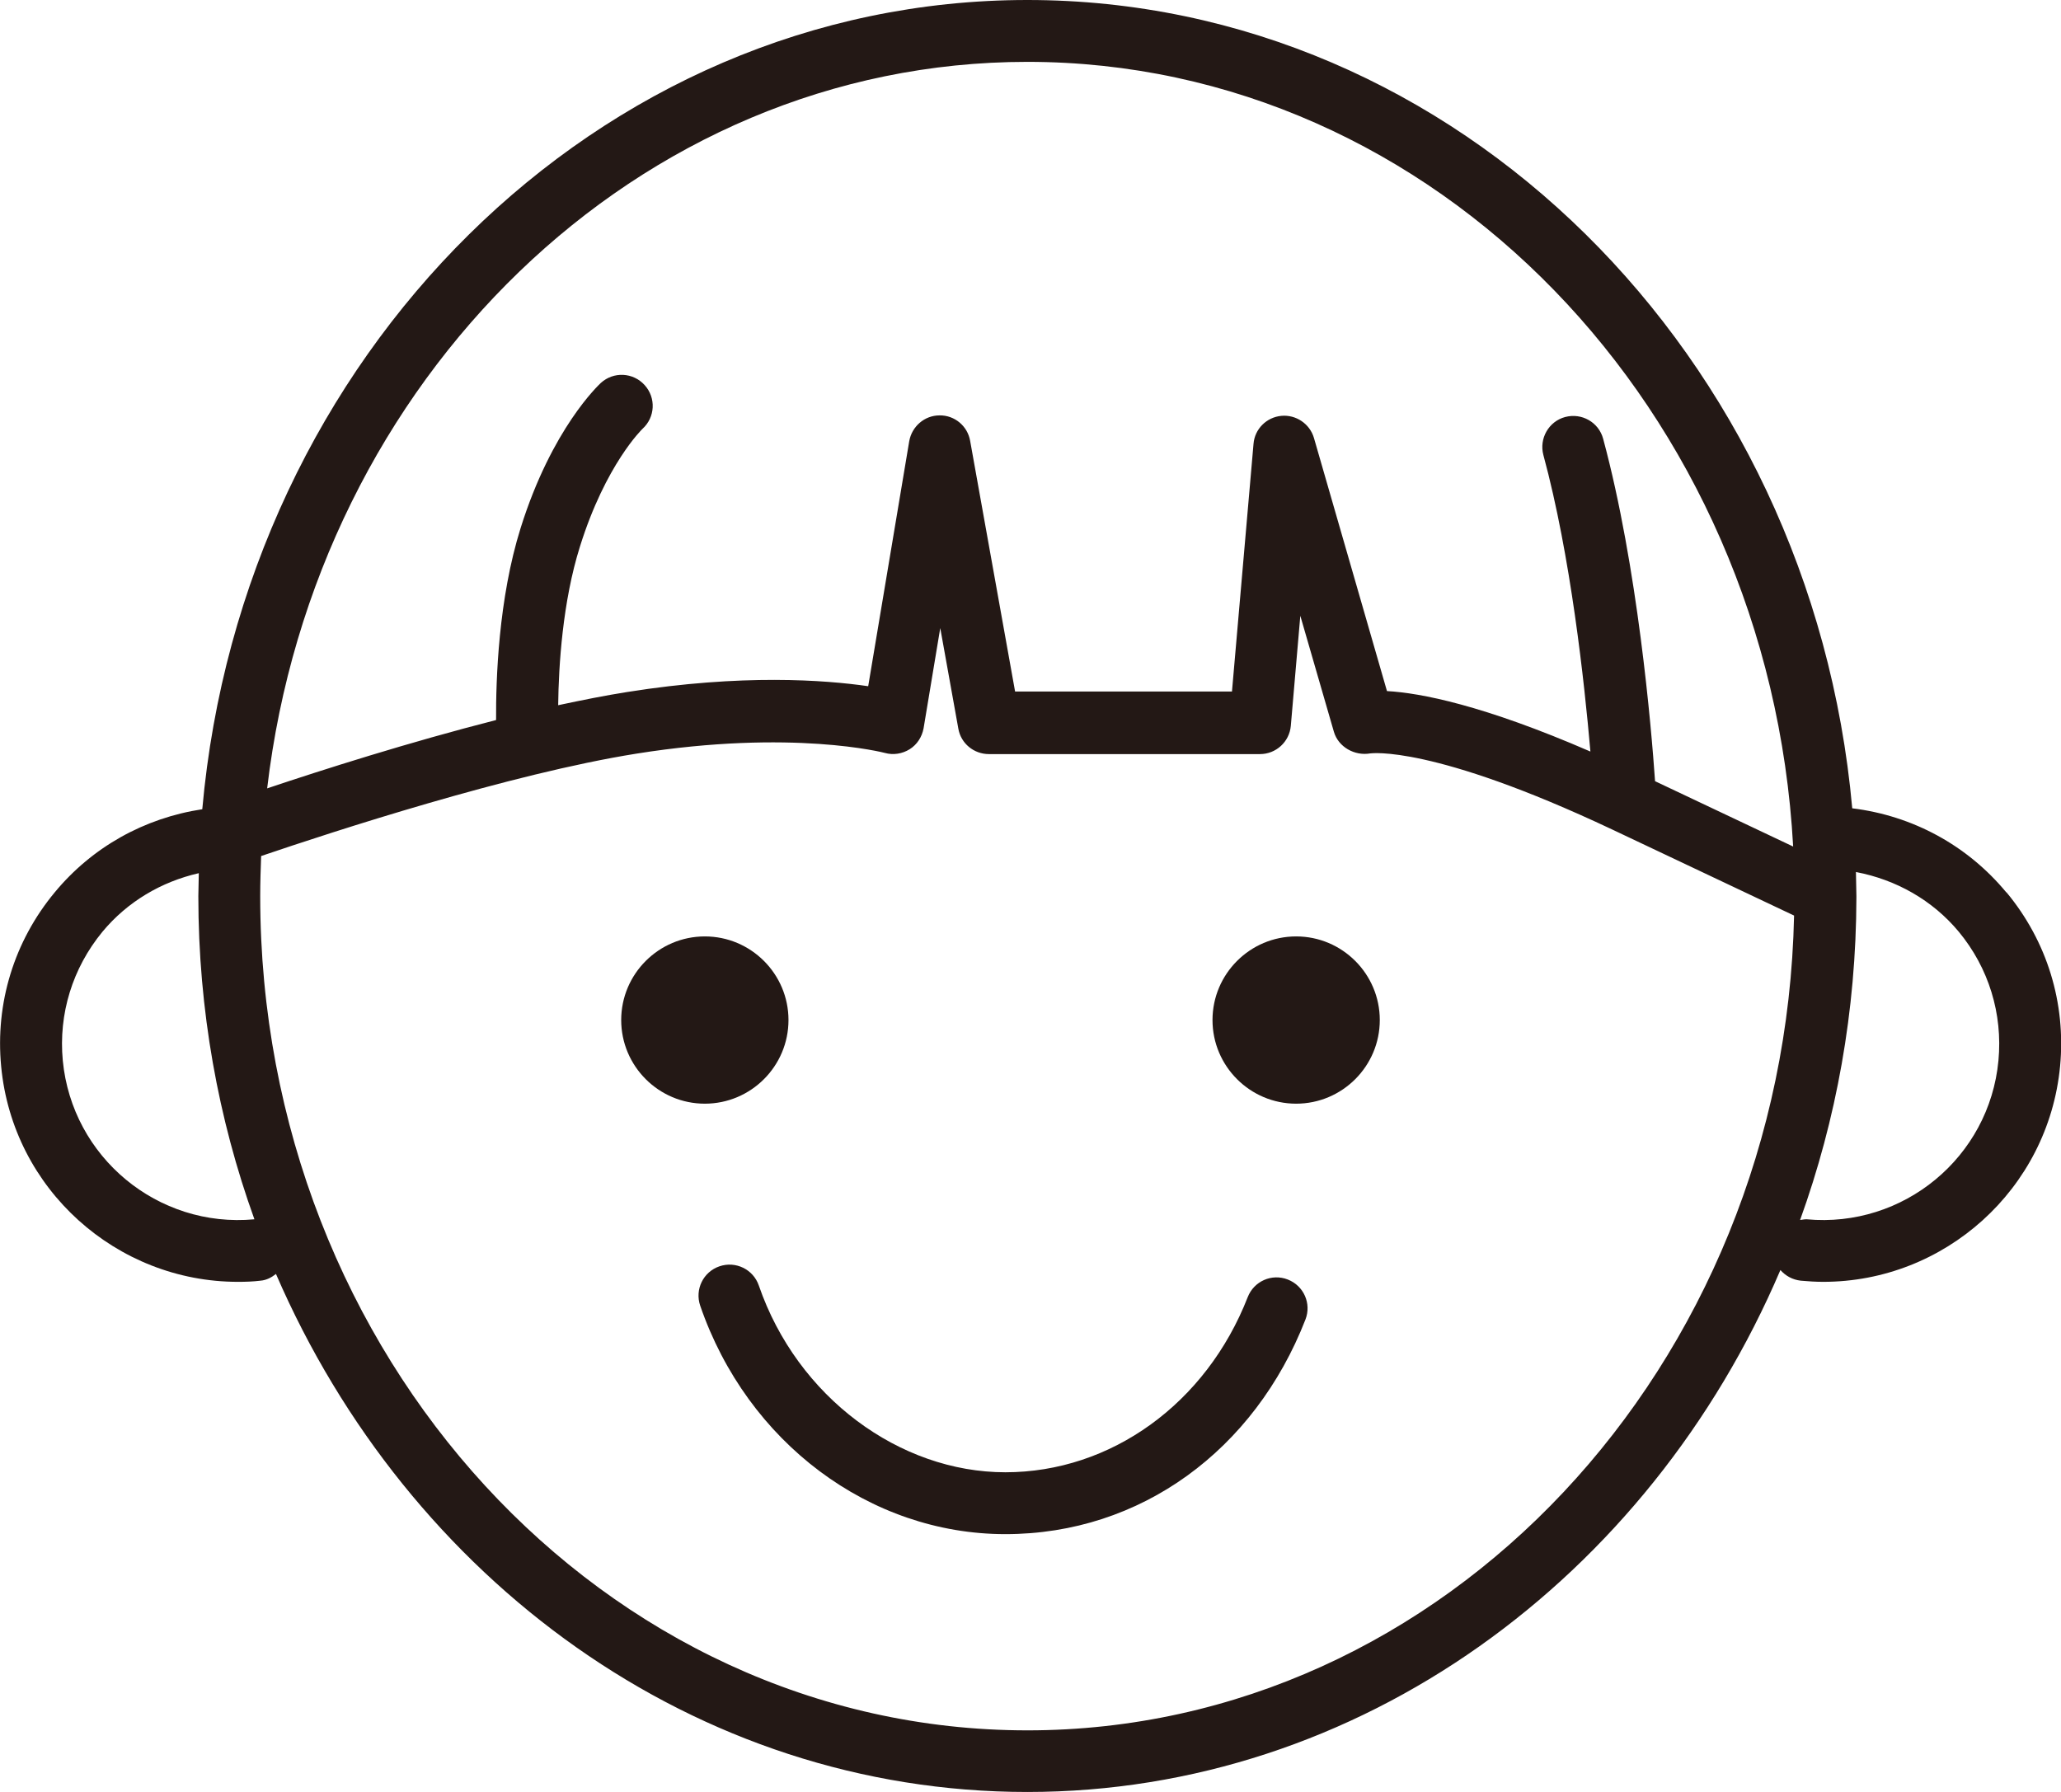 <?xml version="1.0" encoding="UTF-8"?>
<svg id="_レイヤー_2" data-name="レイヤー 2" xmlns="http://www.w3.org/2000/svg" viewBox="0 0 88.95 77.36">
  <defs>
    <style>
      .cls-1 {
        fill: #231815;
      }
    </style>
  </defs>
  <g id="_2" data-name="2">
    <g>
      <path class="cls-1" d="M86.59,38.52c-1.68-2.03-4.04-3.31-6.65-3.63C78.18,15.33,62.88,0,44.34,0S10.48,15.35,8.73,34.93c-2.5.38-4.75,1.63-6.37,3.59C.61,40.63-.21,43.3.05,46.03c.5,5.31,4.99,9.3,10.22,9.3.32,0,.65-.01.97-.05.26-.02.48-.14.67-.29,5.71,13.19,18.09,22.36,32.43,22.36s26.83-9.24,32.5-22.53c.22.25.52.42.88.46.33.03.65.05.97.05,5.23,0,9.71-3.99,10.22-9.3.26-2.73-.56-5.4-2.31-7.51ZM44.34,2.67c17.6,0,32.02,15.01,33.05,33.87l-5.96-2.82c-.16-2.32-.75-9.26-2.24-14.78-.19-.71-.92-1.13-1.64-.94-.71.19-1.13.93-.94,1.64,1.18,4.35,1.77,9.81,2.03,12.8-4.63-2.01-7.34-2.53-8.78-2.61l-3.15-10.92c-.18-.62-.78-1.02-1.41-.96-.64.06-1.15.57-1.2,1.21l-.93,10.69h-9.36l-1.94-10.82c-.11-.64-.67-1.11-1.32-1.1-.65,0-1.2.48-1.31,1.12l-1.77,10.57c-1.86-.27-5.44-.54-10.4.25-.95.15-1.95.35-2.98.57.02-1.7.19-4.47.94-6.85,1.11-3.55,2.69-5.07,2.7-5.08.55-.5.59-1.34.09-1.89-.5-.55-1.34-.59-1.89-.09-.08.08-2.11,1.95-3.46,6.26-.96,3.06-1.07,6.55-1.06,8.29-3.76.96-7.5,2.15-9.88,2.95C13.61,16.37,27.53,2.67,44.34,2.67ZM2.71,45.78c-.19-2.02.42-3.99,1.71-5.56,1.08-1.3,2.54-2.16,4.16-2.53,0,.33-.02.66-.02.99,0,4.92.86,9.62,2.42,13.95-4.17.39-7.87-2.68-8.27-6.85ZM44.34,74.69c-18.26,0-33.11-16.15-33.11-36.01,0-.58.02-1.16.04-1.73,3.09-1.05,10.74-3.55,16.2-4.42,6.72-1.07,10.69-.04,10.72-.03.36.1.75.04,1.07-.16.32-.2.53-.53.6-.9l.72-4.33.78,4.34c.11.64.67,1.1,1.32,1.1h11.7c.69,0,1.27-.53,1.33-1.22l.41-4.75,1.45,5.01c.19.65.89,1.05,1.57.93.03,0,2.65-.39,10.43,3.28l7.86,3.72c-.41,19.47-15.09,35.17-33.09,35.17ZM77.96,52.63c-.09,0-.18.02-.27.03,1.56-4.32,2.42-9.01,2.43-13.92h0s0-.04,0-.06c0-.35-.02-.69-.02-1.04,1.73.33,3.3,1.21,4.44,2.58,1.29,1.56,1.9,3.54,1.71,5.56-.39,4.17-4.1,7.24-8.28,6.85Z"/>
      <path class="cls-1" d="M34.03,44.03c0-1.99-1.62-3.61-3.61-3.61s-3.61,1.62-3.61,3.61,1.62,3.61,3.61,3.61,3.61-1.62,3.61-3.61Z"/>
      <path class="cls-1" d="M55.94,40.42c-1.99,0-3.61,1.62-3.61,3.61s1.62,3.61,3.61,3.61,3.61-1.62,3.61-3.61-1.62-3.61-3.61-3.61Z"/>
      <path class="cls-1" d="M55.58,55.23c-.69-.27-1.46.07-1.73.76-1.79,4.59-5.9,7.56-10.46,7.56s-8.98-3.24-10.64-8.06c-.24-.7-1-1.07-1.7-.83-.7.24-1.07,1-.83,1.7,2.03,5.9,7.32,9.86,13.17,9.86s10.76-3.64,12.95-9.26c.27-.69-.07-1.46-.76-1.73Z"/>
    </g>
  </g>
</svg>